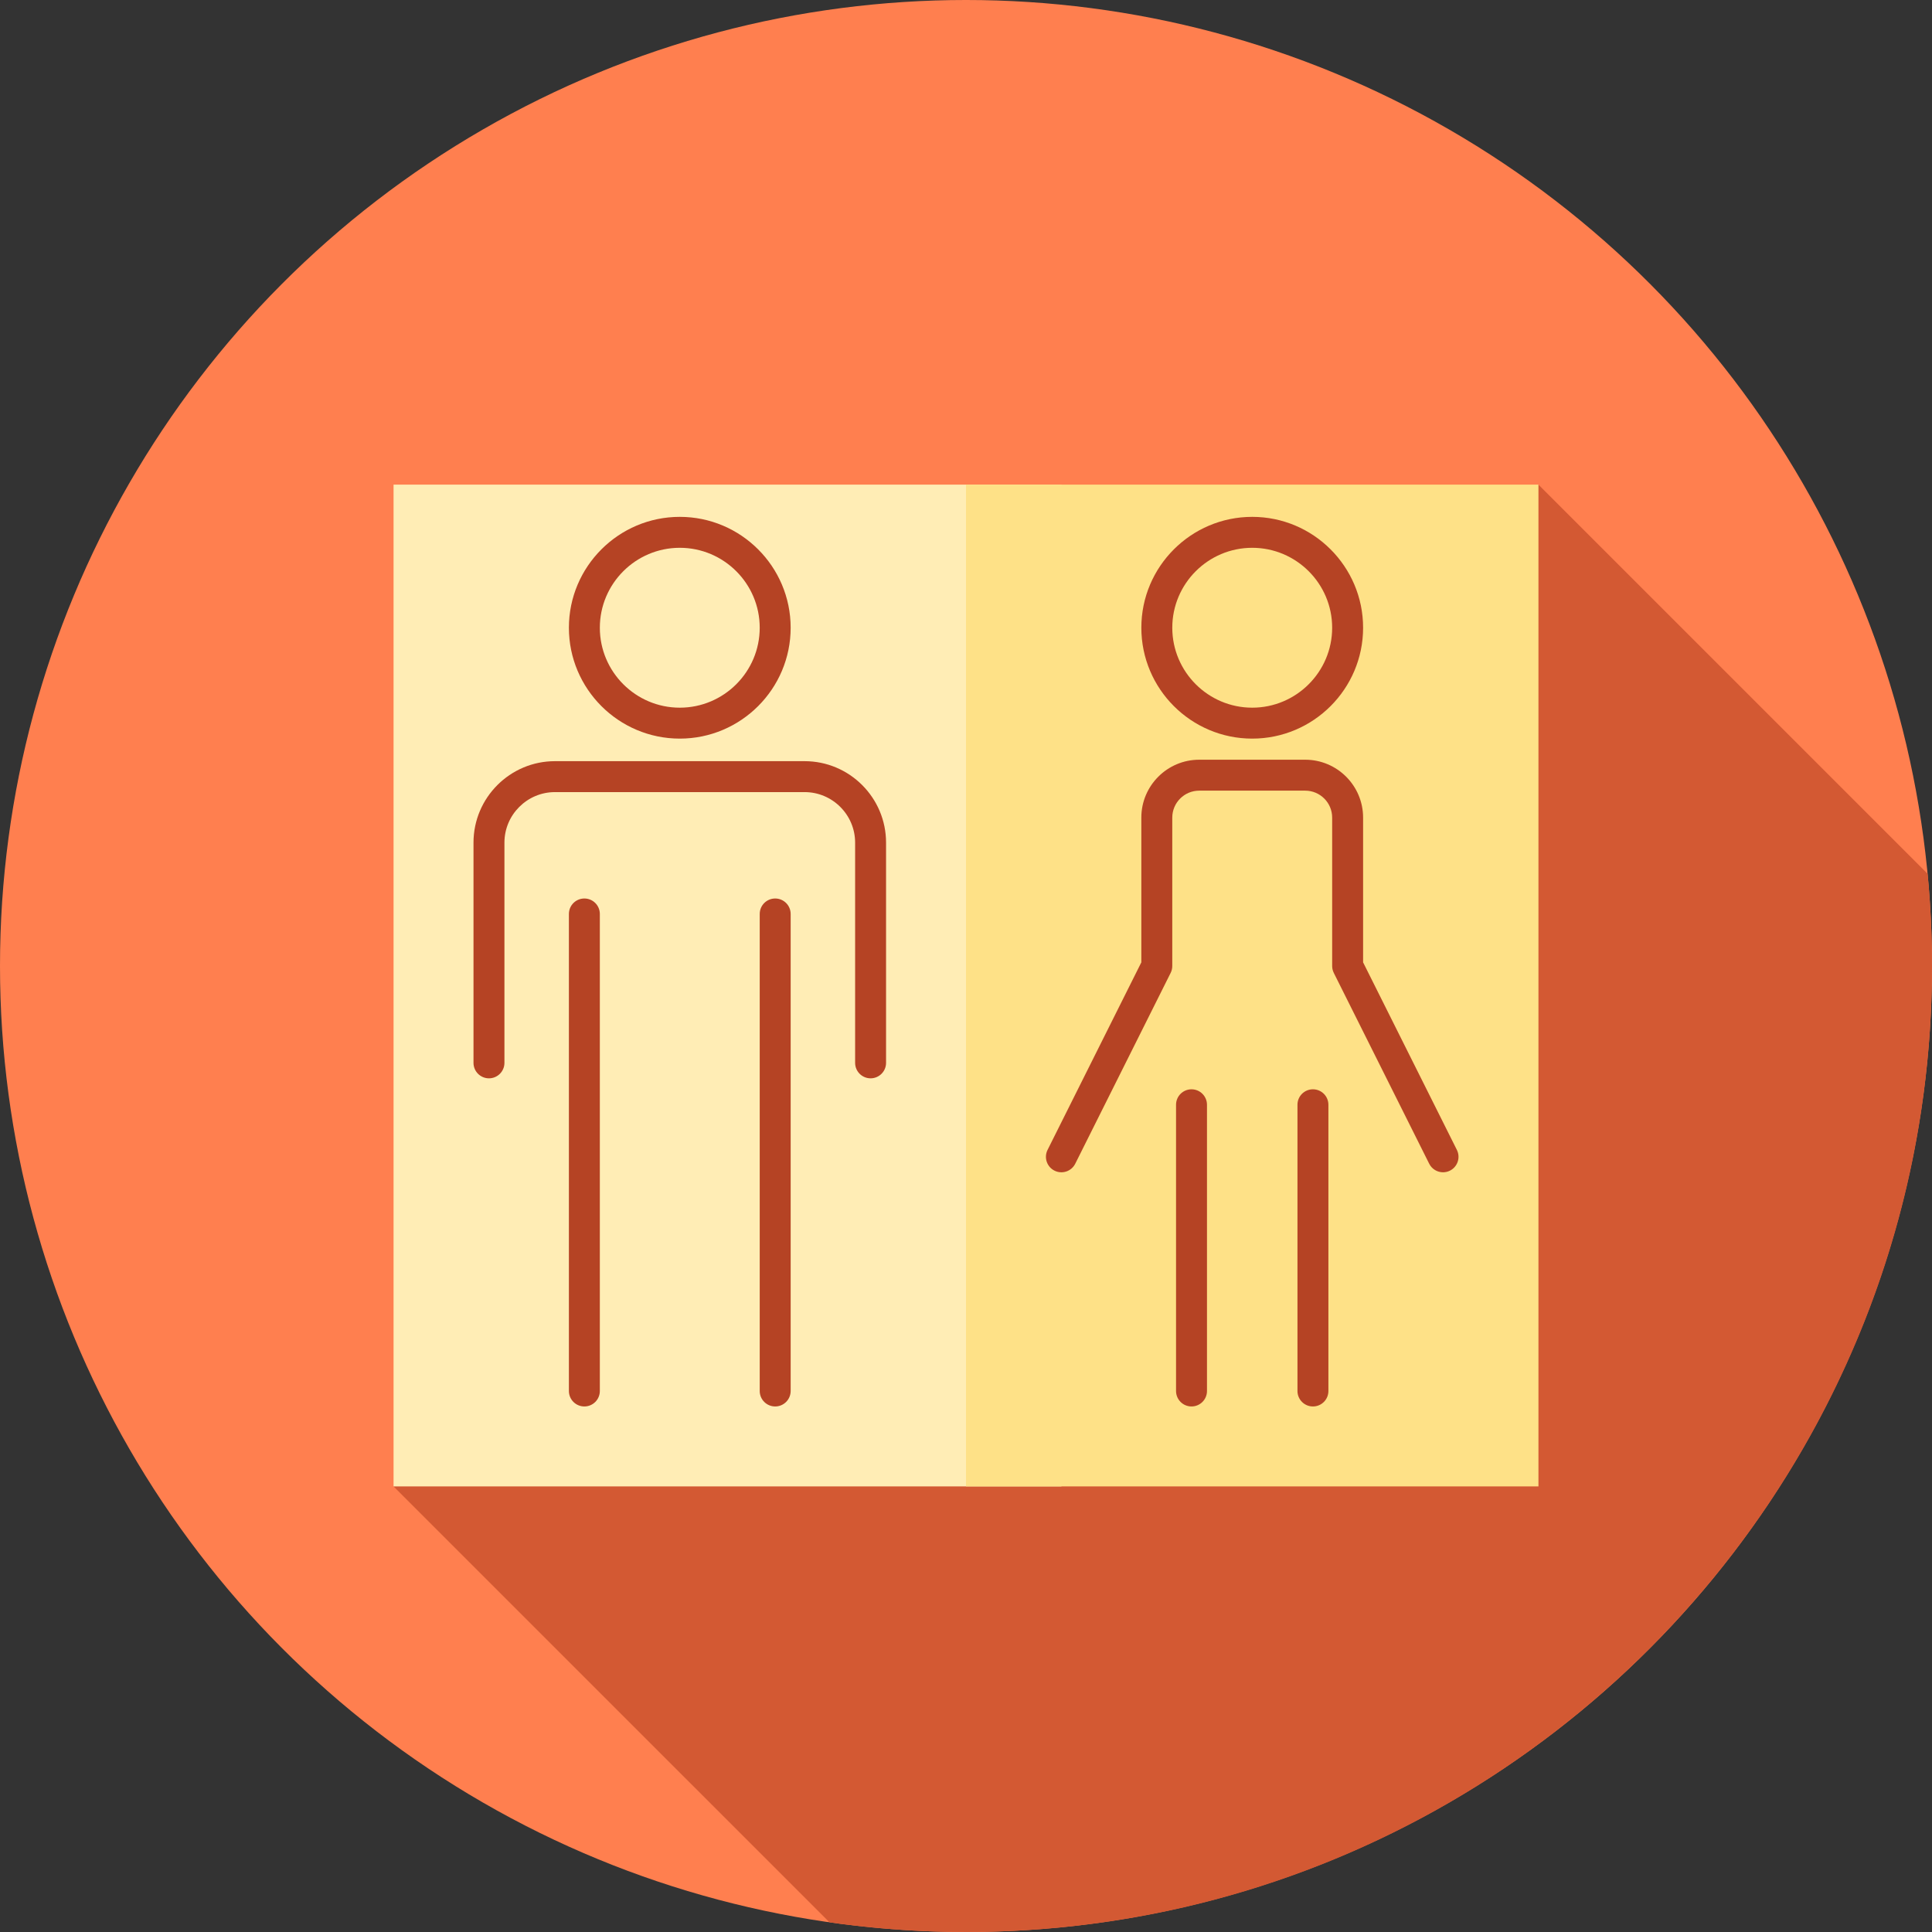 <?xml version="1.0" encoding="iso-8859-1"?>
<!-- Uploaded to: SVG Repo, www.svgrepo.com, Generator: SVG Repo Mixer Tools -->
<svg version="1.1" id="Layer_1" xmlns="http://www.w3.org/2000/svg" xmlns:xlink="http://www.w3.org/1999/xlink" 
	 viewBox="0 0 512 512" xml:space="preserve">
<rect x="0" y="0" width="512" height="512" fill="#333333" stroke="none"/>
<circle style="fill:#FF7F4F;" cx="256" cy="256" r="256"/>
<path style="fill:#D35933;" d="M512,256c0-8.245-0.405-16.394-1.167-24.44L407.704,128.431l-98.014,166.317l30.415,30.417
	l-235.808,68.748l115.533,115.531C231.648,511.116,243.721,512,256,512C397.384,512,512,397.384,512,256z"/>
<rect x="104.296" y="128.431" style="fill:#FFEDB5;" width="176.993" height="265.481"/>
<rect x="256" y="128.431" style="fill:#FEE187;" width="151.704" height="265.481"/>
<g>
	<path style="fill:#B54324;" d="M180.148,195.741c-16.203,0-29.384-13.181-29.384-29.384s13.181-29.384,29.384-29.384
		s29.384,13.181,29.384,29.384S196.351,195.741,180.148,195.741z M180.148,145.172c-11.681,0-21.185,9.504-21.185,21.185
		c0,11.681,9.504,21.185,21.185,21.185s21.185-9.504,21.185-21.185C201.333,154.676,191.829,145.172,180.148,145.172z"/>
	<path style="fill:#B54324;" d="M331.852,195.741c-16.203,0-29.384-13.181-29.384-29.384s13.181-29.384,29.384-29.384
		c16.203,0,29.384,13.181,29.384,29.384S348.055,195.741,331.852,195.741z M331.852,145.172c-11.681,0-21.185,9.504-21.185,21.185
		c0,11.681,9.504,21.185,21.185,21.185s21.185-9.504,21.185-21.185C353.037,154.676,343.533,145.172,331.852,145.172z"/>
	<path style="fill:#B54324;" d="M230.715,285.767c-2.265,0-4.099-1.836-4.099-4.099V223.31c0-7.385-6.01-13.395-13.395-13.395
		h-66.146c-7.385,0-13.395,6.01-13.395,13.395v58.358c0,2.265-1.836,4.099-4.099,4.099c-2.263,0-4.099-1.836-4.099-4.099V223.31
		c0-11.909,9.687-21.594,21.594-21.594h66.146c11.909,0,21.594,9.687,21.594,21.594v58.358
		C234.815,283.932,232.981,285.767,230.715,285.767z"/>
	<path style="fill:#B54324;" d="M205.433,372.727c-2.265,0-4.099-1.836-4.099-4.099V242.209c0-2.265,1.836-4.099,4.099-4.099
		c2.263,0,4.099,1.836,4.099,4.099v126.419C209.532,370.893,207.698,372.727,205.433,372.727z"/>
	<path style="fill:#B54324;" d="M154.864,372.727c-2.265,0-4.099-1.836-4.099-4.099V242.209c0-2.265,1.836-4.099,4.099-4.099
		c2.263,0,4.099,1.836,4.099,4.099v126.419C158.963,370.893,157.129,372.727,154.864,372.727z"/>
	<path style="fill:#B54324;" d="M347.941,372.727c-2.265,0-4.099-1.836-4.099-4.099v-75.852c0-2.265,1.836-4.099,4.099-4.099
		c2.265,0,4.099,1.836,4.099,4.099v75.852C352.042,370.893,350.206,372.727,347.941,372.727z"/>
	<path style="fill:#B54324;" d="M315.763,372.727c-2.265,0-4.099-1.836-4.099-4.099v-75.852c0-2.265,1.836-4.099,4.099-4.099
		c2.265,0,4.099,1.836,4.099,4.099v75.852C319.862,370.893,318.026,372.727,315.763,372.727z"/>
	<path style="fill:#B54324;" d="M382.423,310.668c-1.503,0-2.951-0.831-3.67-2.269l-25.283-50.567
		c-0.283-0.571-0.433-1.198-0.433-1.834v-39.331c0-3.936-3.201-7.137-7.139-7.137h-28.093c-3.937,0-7.139,3.201-7.139,7.137V256
		c0,0.636-0.148,1.264-0.433,1.834l-25.283,50.567c-1.015,2.026-3.477,2.846-5.501,1.834c-2.024-1.014-2.846-3.475-1.834-5.501
		l24.85-49.7v-38.364c0-8.456,6.88-15.338,15.339-15.338h28.093c8.457,0,15.339,6.88,15.339,15.338v38.364l24.85,49.7
		c1.012,2.026,0.191,4.487-1.834,5.501C383.664,310.529,383.04,310.668,382.423,310.668z"/>
</g>
</svg>